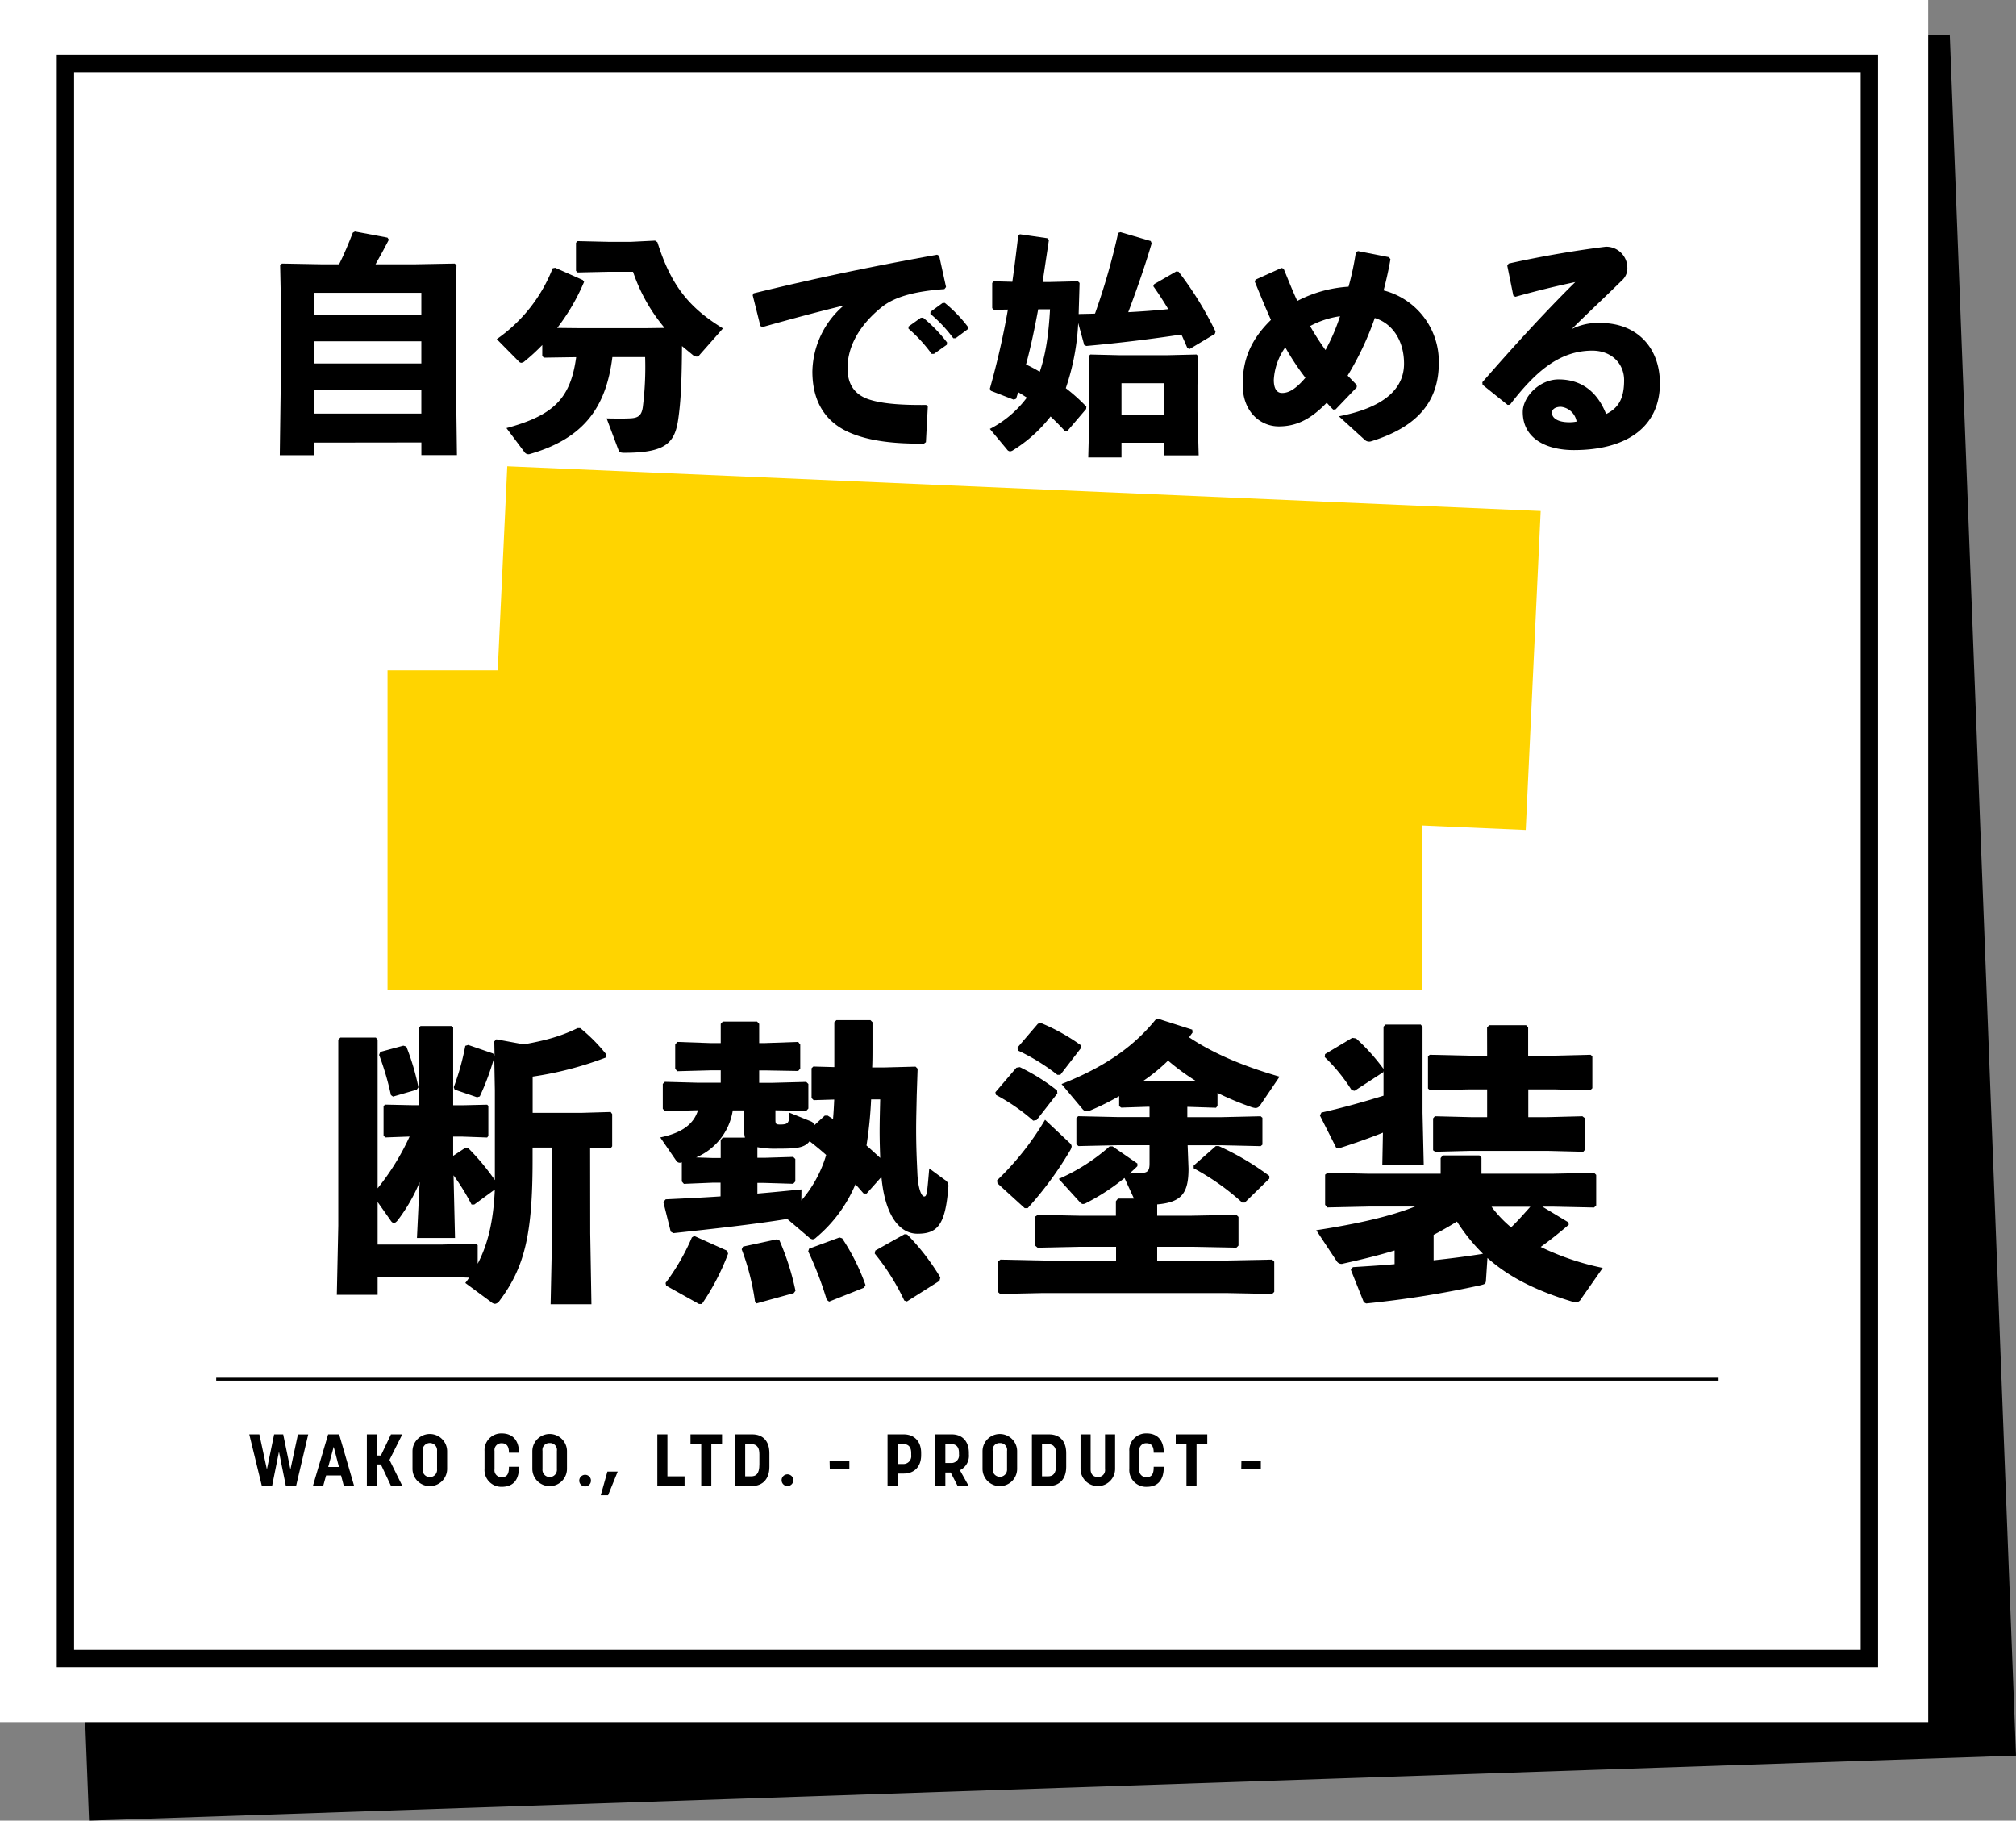 <svg xmlns="http://www.w3.org/2000/svg" width="587.93" height="530.91" viewBox="0 0 587.93 530.91">
  <rect x="0" y="0" width="587.93" height="530.91" fill="#808080" stroke="none"/>
  <defs>
    <style>
      .cls-1 {
        isolation: isolate;
      }

      .cls-2 {
        fill: #fff;
      }

      .cls-3 {
        fill: #ffd400;
        mix-blend-mode: multiply;
      }

      .cls-4, .cls-5 {
        fill: none;
        stroke: #000;
        stroke-miterlimit: 10;
      }

      .cls-4 {
        stroke-width: 5.06px;
      }

      .cls-5 {
        stroke-width: 0.84px;
      }
    </style>
  </defs>
  <g class="cls-1">
    <g id="Layer_1" data-name="Layer 1">
      <polygon points="587.93 511.95 25.96 530.91 6.65 29.06 568.62 10.1 587.93 511.95"/>
      <rect class="cls-2" width="562.33" height="502.18"/>
      <g>
        <path d="M758,361.56v3.68h-10.1l.34-25.18V321.29L748,309.76l.55-.41,11.46.21h5.19c1.57-3.14,2.73-6,4-9.22l.61-.34,9.49,1.78.41.61c-1.3,2.53-2.6,4.91-3.89,7.17h11.6l11.46-.21.55.41-.21,11.53V339l.34,26.2H789.19v-3.68Zm31.18-43.68H758v6.35h31.18Zm0,14.13H758v6.48h31.18Zm0,14.26H758v6.83h31.18Z" transform="translate(-666.3 -232.49)"/>
        <path d="M824.45,333.1a55.5,55.5,0,0,1-5.12,4.71,1.7,1.7,0,0,1-1,.48,1.08,1.08,0,0,1-.75-.41l-6.41-6.49a45.25,45.25,0,0,0,16.31-20.67l.75-.14,8,3.55.41.54a59.6,59.6,0,0,1-7.84,13.45l6.34.07h19.45l5.53-.07a50.43,50.43,0,0,1-9.21-16.38h-7l-9.15.2-.48-.47v-8.19l.48-.48,9.15.21h6.34l7.1-.35.68.48c4,12.83,9.49,19.25,19.11,25.12L870.31,336a1,1,0,0,1-.82.48,2,2,0,0,1-1.23-.54c-1-.82-2-1.64-3.07-2.53-.07,10.37-.34,16.11-1.09,21.29-1,7-3.69,9.83-15.7,9.83-1.3,0-1.5-.2-1.84-1.09l-3.35-8.94c3.41.07,4.78.07,6.55,0,2.46-.07,3.62-.62,4-3.28a93.14,93.14,0,0,0,.68-14.6h-9.55c-1.78,14.19-7.92,23.61-24,28.25a1.4,1.4,0,0,1-1.64-.54l-5.25-7c13.64-3.69,18.69-8.53,20.33-20.68l-9.42.14-.47-.48Z" transform="translate(-666.3 -232.49)"/>
        <path d="M888.06,327.57l-2.25-9,.27-.54c19-4.64,34.26-7.78,53.5-11.26l.62.34,2,9.08-.48.61c-7.58.55-14.19,1.91-18.36,5.32-6.34,5.12-9.89,11.33-9.89,17.75,0,5.25,2.59,8,6.62,9.21,3.75,1.16,9.21,1.57,16.31,1.5l.48.48-.55,10.37-.55.41c-8.53.14-16-.75-21.56-3.14-6.76-2.86-11-8.6-11-17.88a25.93,25.93,0,0,1,9.15-19.24c-6.69,1.63-14,3.55-23.68,6.28Zm43.2.14,3.55-2.53.68-.06a43.42,43.42,0,0,1,7,7.23l-.07.68-3.75,2.66H938a43.6,43.6,0,0,0-6.76-7.37Zm6.41-4.3,3.48-2.53.69-.06a41,41,0,0,1,6.75,7l-.07.68L945,331.12h-.69a40.73,40.73,0,0,0-6.68-7.1Z" transform="translate(-666.3 -232.49)"/>
        <path d="M980.74,326.69a69,69,0,0,1-3.62,19,50.93,50.93,0,0,1,6,5.39l-.07.68-5.53,6.48-.68-.07c-1.36-1.5-2.73-2.86-4.16-4.23a41.5,41.5,0,0,1-10.92,9.83,1.88,1.88,0,0,1-.89.34,1.17,1.17,0,0,1-.89-.54l-5-6a31.24,31.24,0,0,0,10.79-9.14c-.89-.55-1.71-1.1-2.53-1.57l-.61,1.91-.69.27-6.68-2.59-.28-.62a233.8,233.8,0,0,0,5.26-23.06l-4.1.06-.48-.47V315l.48-.48,5.39.14c.62-4.3,1.16-8.74,1.71-13.38l.48-.48,8,1.16.48.48-1.84,12.28h2.11l8.19-.2.48.48-.27,9.07c1.63-.06,3.2-.06,4.77-.13a198.43,198.43,0,0,0,6.76-23.55l.68-.2,8.81,2.59.27.68c-1.78,6.08-4.16,13-6.83,20.07,3.89-.21,7.78-.48,11.67-.89-1.36-2.25-2.79-4.5-4.36-6.69l.27-.61,6.41-3.69.69.07a100.32,100.32,0,0,1,10.78,17.47l-.21.68-7.3,4.37-.68-.2c-.61-1.37-1.16-2.73-1.77-4-8.6,1.3-17.88,2.46-27.71,3.34l-.62-.27Zm-11.67-4c-1,5.39-2.11,10.78-3.55,16.1a38.38,38.38,0,0,1,4,2.12c1.7-4.85,2.59-10.78,3-18.22Zm24.29,43.2h-9.69L984,353v-8.19l-.21-8.46.48-.48,8.39.2h14.2l8.39-.2.48.48-.21,8.39v7.71l.35,12.83h-10.1v-3.68H993.36Zm12.43-12.35v-9.29H993.36v9.29Z" transform="translate(-666.3 -232.49)"/>
        <path d="M1055.12,351.94c-.69-.62-1.3-1.37-1.91-2-4.92,5.11-9.15,6.89-14,6.89-5.12,0-10.51-4-10.51-12.22,0-7.43,2.52-13.24,8.25-18.83-1.57-3.48-3.07-7.17-4.7-11.13l.2-.61,7.57-3.41.62.2c1.43,3.42,2.66,6.62,4,9.42a37.19,37.19,0,0,1,14.94-4.16,82.74,82.74,0,0,0,2.12-9.9l.61-.48,9.08,1.78.41.61c-.48,2.87-1.37,6.76-2,9.08a21.42,21.42,0,0,1,16.1,21.16c0,12.14-7.3,19-19.79,22.86a1.86,1.86,0,0,1-1.84-.48l-7.51-6.83c12.7-2.45,19-7.71,19-15.35,0-6.69-3.35-11.74-8.53-13.31a86.83,86.83,0,0,1-7.92,16.79c.82.82,1.71,1.77,2.66,2.73v.68l-6.14,6.42Zm-17.34-8.67c0,2.86,1.09,3.82,2.39,3.82,1.91,0,3.89-1,6.83-4.44a74.8,74.8,0,0,1-5.87-8.87A18.06,18.06,0,0,0,1037.78,343.27Zm19.32-18.56a26.31,26.31,0,0,0-8.74,2.86,76.73,76.73,0,0,0,4.5,7A58,58,0,0,0,1057.1,324.71Z" transform="translate(-666.3 -232.49)"/>
        <path d="M1107.64,318.7l-1.77-8.73.41-.62c10.37-2.32,20.88-4,28.32-4.91a6.15,6.15,0,0,1,6.28,5.94,4.74,4.74,0,0,1-1.23,3.54c-5.53,5.46-9.35,8.94-15,14.54a16.86,16.86,0,0,1,8.53-1.77c10.31,0,17.2,7,17.2,17.6,0,12.42-9.35,19.45-25.11,19.45-8,0-14.88-3.34-14.88-11.12,0-4.44,4.91-9.49,10.44-9.49,8.12,0,12,5.33,13.86,10.1,4-1.91,5.25-5.12,5.25-9.89s-3.62-8.6-9.28-8.6c-9.76,0-16.79,6.41-24,15.76l-.68.07-7.31-5.87-.07-.75c9.42-10.78,18-20.2,27.1-29.21-5.19,1.09-11.19,2.53-17.47,4.3Zm13.86,32.42c-1.37,0-2.6.54-2.6,1.77,0,1.43,1.57,2.73,5,2.73a9.52,9.52,0,0,0,2.19-.2A5.2,5.2,0,0,0,1121.5,351.12Z" transform="translate(-666.3 -232.49)"/>
      </g>
      <g>
        <path d="M739,650.75h2.94l2.2,10.23,2.11-10.23h2.64L751,661l2.19-10.23h3l-3.53,15h-3l-2-9.95-2,9.95h-3Z" transform="translate(-666.3 -232.49)"/>
        <path d="M762,650.75h3.21l4.35,15h-3l-.79-3h-4.37l-.83,3h-3Zm3.15,9.52-1.53-5.88-1.6,5.88Z" transform="translate(-666.3 -232.49)"/>
        <path d="M773.29,650.75h2.94v6.18h1.15l2.94-6.18h3.3l-3.73,7.46,3.73,7.56h-3.3l-2.94-6.24h-1.15v6.24h-2.94Z" transform="translate(-666.3 -232.49)"/>
        <path d="M786.6,660.81v-5.12a5.05,5.05,0,1,1,10.1,0v5.12a5.05,5.05,0,1,1-10.1,0Zm7.16.1v-5.32a2.11,2.11,0,1,0-4.2,0v5.32a2.11,2.11,0,1,0,4.2,0Z" transform="translate(-666.3 -232.49)"/>
        <path d="M807.61,660.81v-5.16a4.89,4.89,0,0,1,5-5.18c3.32,0,5.05,2.18,5.05,5.65v0h-2.94V656c0-2.22-1.09-2.66-2.11-2.66a2,2,0,0,0-2.09,2.28v5.32a2,2,0,0,0,2.09,2.3c1.36,0,2.11-.66,2.11-2.85v-.19h2.94v.08c0,3.77-1.66,5.78-5.05,5.78A4.9,4.9,0,0,1,807.61,660.81Z" transform="translate(-666.3 -232.49)"/>
        <path d="M821.55,660.81v-5.12a5.05,5.05,0,1,1,10.1,0v5.12a5.05,5.05,0,1,1-10.1,0Zm7.16.1v-5.32a2,2,0,0,0-2.11-2.3,2,2,0,0,0-2.09,2.28v5.32a2.11,2.11,0,1,0,4.2,0Z" transform="translate(-666.3 -232.49)"/>
        <path d="M835.23,664.26a1.72,1.72,0,0,1,1.71-1.71,1.69,1.69,0,0,1,1.7,1.71,1.67,1.67,0,0,1-1.7,1.68A1.69,1.69,0,0,1,835.23,664.26Z" transform="translate(-666.3 -232.49)"/>
        <path d="M843.44,661.62h3l-2.81,6.9H841.5Z" transform="translate(-666.3 -232.49)"/>
        <path d="M858,650.75h2.94V663h5v2.81H858Z" transform="translate(-666.3 -232.49)"/>
        <path d="M870.8,653.58h-3.13v-2.83h9.2v2.83h-3.13v12.19H870.8Z" transform="translate(-666.3 -232.49)"/>
        <path d="M880.68,650.75h5c3,0,5,1.83,5,5.5v4c0,3.62-2.07,5.56-5,5.56h-5ZM885.29,663c1.4,0,2.47-.55,2.47-3.49v-2.92c0-1.62-.43-3-2.47-3h-1.67V663Z" transform="translate(-666.3 -232.49)"/>
        <path d="M894.25,664.26a1.71,1.71,0,1,1,3.41,0,1.71,1.71,0,0,1-3.41,0Z" transform="translate(-666.3 -232.49)"/>
        <path d="M908.24,658.61H914v2.2h-5.71Z" transform="translate(-666.3 -232.49)"/>
        <path d="M925.14,650.75h4.71c3,0,5.09,1.94,5.09,5.45v.6c0,3.54-2.13,5.39-5.09,5.39h-1.77v3.58h-2.94Zm4.41,8.65a2.3,2.3,0,0,0,2.49-2.62v-.55c0-2.22-1.26-2.67-2.49-2.67h-1.47v5.84Z" transform="translate(-666.3 -232.49)"/>
        <path d="M939.09,650.75h4.77c3,0,5,1.94,5,5.43v.43a4.64,4.64,0,0,1-2.62,4.6l2.54,4.56h-3.22l-2-3.88H942v3.88h-2.94Zm4.41,8.35a2.23,2.23,0,0,0,2.47-2.53v-.43c0-2.07-1.15-2.58-2.47-2.58H942v5.54Z" transform="translate(-666.3 -232.49)"/>
        <path d="M952.84,660.81v-5.12a5,5,0,1,1,10.09,0v5.12a5,5,0,1,1-10.09,0Zm7.15.1v-5.32a2,2,0,0,0-2.11-2.3,2,2,0,0,0-2.08,2.28v5.32a2.1,2.1,0,1,0,4.19,0Z" transform="translate(-666.3 -232.49)"/>
        <path d="M967.24,650.75h5c3,0,5,1.83,5,5.5v4c0,3.62-2.07,5.56-5,5.56h-5ZM971.85,663c1.4,0,2.47-.55,2.47-3.49v-2.92c0-1.62-.43-3-2.47-3h-1.67V663Z" transform="translate(-666.3 -232.49)"/>
        <path d="M981.42,660.81V650.75h2.94v10.16c0,1.66.94,2.28,2.09,2.28a2,2,0,0,0,2.11-2.28V650.75h2.94v10.06a5,5,0,1,1-10.08,0Z" transform="translate(-666.3 -232.49)"/>
        <path d="M995.64,660.81v-5.16a4.89,4.89,0,0,1,5.05-5.18c3.32,0,5,2.18,5,5.65v0h-2.94V656c0-2.22-1.09-2.66-2.11-2.66a2,2,0,0,0-2.09,2.28v5.32a2,2,0,0,0,2.09,2.3c1.36,0,2.11-.66,2.11-2.85v-.19h2.94v.08c0,3.77-1.66,5.78-5,5.78A4.9,4.9,0,0,1,995.64,660.81Z" transform="translate(-666.3 -232.49)"/>
        <path d="M1012.31,653.58h-3.13v-2.83h9.2v2.83h-3.13v12.19h-2.94Z" transform="translate(-666.3 -232.49)"/>
        <path d="M1028.33,658.61H1034v2.2h-5.71Z" transform="translate(-666.3 -232.49)"/>
      </g>
      <g>
        <path d="M858.88,395.49c28.36,0,46.09,15.63,46.09,50,0,36.51-19.43,52.4-47.41,52.4h-33V395.49Zm0,85.36c13,0,21.93-9.19,21.93-34.14,0-24.43-8.93-34.15-24.43-34.15h-8.14v68.29Z" transform="translate(-666.3 -232.49)"/>
        <path d="M954.52,497.92H930.23V395.49h24.29Z" transform="translate(-666.3 -232.49)"/>
        <path d="M1033.15,464.7v33.22h-24.43V464.7l-33.35-69.21h26.26l16.15,34.8c1.71,3.68,3.15,7.49,4.6,11.29,1.31-3.94,2.76-7.35,4.46-11.29l14.71-34.8h25Z" transform="translate(-666.3 -232.49)"/>
      </g>
      <rect class="cls-3" x="113.02" y="195.48" width="301.67" height="93.11"/>
      <polygon class="cls-3" points="444.95 242.04 143.59 228.99 147.94 135.98 449.31 149.02 444.95 242.04"/>
      <rect class="cls-4" x="19.08" y="18.49" width="526.09" height="465.14"/>
      <line class="cls-5" x1="63.06" y1="402.18" x2="501.19" y2="402.18"/>
      <g>
        <path d="M838.43,592.13l.35,20.69h-11.9l.43-20.69v-25h-5.69v3.71c0,21.9-2.42,31.3-9.66,41a1.9,1.9,0,0,1-1.29.86,1.86,1.86,0,0,1-1.13-.52L802,606.61a17.25,17.25,0,0,0,1.12-1.55L795,604.8H776.43v5.26h-11.9l.43-20.17V535.65l.61-.6h10.35l.51.6V579a70.81,70.81,0,0,0,9.32-15.09l-7.08.26-.51-.52v-8.62l.43-.43,8.1.17h1.73V532.2l.52-.52h9l.52.43v22.68h2.76l7.15-.17.35.34v8.8l-.35.43-7.15-.26h-2.76v5.61l3.53-2.33h.78a68,68,0,0,1,7.85,9.4V550.48l-.18-9.66a73.6,73.6,0,0,1-4.22,11.39l-.78.25-6.55-2.24-.26-.69A72.74,72.74,0,0,0,802,537.46l.86-.26,7.24,2.5.43.61-.08-4.14.6-.61,8,1.47c6.81-1.21,11.12-2.5,15.69-4.74h.78a49.27,49.27,0,0,1,7.59,7.67v.86a100.42,100.42,0,0,1-21.47,5.61V557h14.14l8.62-.25.43.6v9.4l-.43.6-6-.17Zm-62,3.28H795l10.09-.26.52.43V601c3.53-6.73,4.65-14.14,5-21.64l-6,4.39h-.78a65.61,65.61,0,0,0-5.26-8.53l.43,18.28H787.9l.78-16.3a49,49,0,0,1-6.38,11.12c-.43.52-.78.78-1.12.78s-.69-.26-1-.78L776.43,583Zm7.5-58,.87.26a70.24,70.24,0,0,1,3.53,11.9l-.52.69-6.89,2-.61-.44a81.94,81.94,0,0,0-3.45-11.72l.35-.87Z" transform="translate(-666.3 -232.49)"/>
        <path d="M906.83,557.81h.86l1.55,1c.17-1.89.26-3.79.35-5.69l-6,.18-.61-.61V544l.52-.51,6.12.17V530.56l.61-.6h9.91l.61.6V538c0,1.89,0,3.79-.09,5.77H924l9.31-.25.6.6-.26,7.76c-.08,4-.17,7.07-.17,9.83,0,5.17.17,8.71.35,12.68.17,4.65,1.2,7,2,7s.86-1.12,1.47-8.19l4.57,3.36a2,2,0,0,1,1,2.07c-.86,11-3.1,13.62-9,13.62-4.83,0-9.22-4.57-10.43-15.77,0-.26-.09-.52-.09-.78l-4.31,4.83h-.86c-.78-.86-1.55-1.81-2.41-2.68a41,41,0,0,1-11.47,15.53,1.67,1.67,0,0,1-1,.51,2.1,2.1,0,0,1-1.12-.6l-6.29-5.35c-10.09,1.64-21.39,2.85-33.2,4.14l-.78-.43L859.75,583l.69-.78c5.6-.26,10.86-.51,16-.86v-4h-2.25l-8.45.35-.6-.69v-5.61a1.22,1.22,0,0,1-1.55-.34l-4.74-6.9c6.2-1.29,9.74-3.79,11-7.93l-9.66.26-.6-.69v-7.25l.6-.6,9.74.26h6.56v-3.62h-2.94l-9.74.26-.6-.69v-7.07l.6-.78,9.74.34h2.94v-5.6l.6-.69h10l.61.69v5.6h1.63l9.75-.34.6.78v7l-.6.69-9.75-.17h-1.63v3.62h4l9.74-.26.61.6v7.16l-.61.69-9-.17v2.58c0,1.38.09,1.56,1.38,1.56,2.42,0,2.68-.52,2.68-3.45l6.21,2.5c.77.34.94.6.94,1.29Zm-28.46,39.41.26.86A69.24,69.24,0,0,1,871,612.74h-.86l-9.57-5.35-.17-.78a64.11,64.11,0,0,0,7.67-13.27l.69-.44Zm5.18-33a14.55,14.55,0,0,1-.35-3.71v-4.22H880A17.88,17.88,0,0,1,869.32,570l4.91.17h2.25v-5.26l.6-.69Zm9.31,29.66.77.35a74.36,74.36,0,0,1,4.66,14.66l-.52.69-10.86,3-.43-.6a70.3,70.3,0,0,0-3.88-15.18L883,596ZM900,582.56a35.69,35.69,0,0,0,7.24-13.28c-1.55-1.38-3.11-2.67-4.83-4-1.55,2-4,2.16-9.23,2.16a28.12,28.12,0,0,1-6-.43v3.1h2l8.45-.26.61.61V577l-.61.69-8.45-.26h-2v3.11c4.22-.35,8.45-.78,12.85-1.21Zm11.12,10.78.78.25a61.38,61.38,0,0,1,6.81,13.63l-.43.77-10.18,4.06-.69-.52A101.69,101.69,0,0,0,902,597.39l.26-.78Zm9.23-40.27A120.44,120.44,0,0,1,919,566.52c1.38,1.21,2.67,2.41,4,3.62-.08-2.41-.17-5-.17-7.76s.09-5.86.17-9.31Zm9.74,39.32.78.08A67.5,67.5,0,0,1,940.54,605l-.26,1-9.48,6-.78-.26a65.87,65.87,0,0,0-8.62-13.71l.17-.86Z" transform="translate(-666.3 -232.49)"/>
        <path d="M968.62,559.1l-1,.18a56.47,56.47,0,0,0-10.86-7.51l-.18-.77,6.13-7.16,1-.17a57.09,57.09,0,0,1,10.87,6.81l.08.86Zm-11.55,17.59a82.68,82.68,0,0,0,14-17.67l7.24,6.81a1.47,1.47,0,0,1,.52.95,2.61,2.61,0,0,1-.34,1A102,102,0,0,1,966,584.8h-.86l-7.94-7.24Zm44.06-21.47-7.85.26-.6-.43v-2.93a72,72,0,0,1-8,4,5.24,5.24,0,0,1-1.47.43c-.6,0-1-.35-1.46-.95l-5.87-7c13.54-5.34,21.56-11.55,27.51-18.88l.86-.09,9.75,3.11.08.86c-.34.43-.69.95-1,1.38,6.9,4.57,15.09,8.19,26.38,11.47l-5.26,7.76c-.6.95-1,1.38-1.81,1.38a6.11,6.11,0,0,1-1.38-.35,87.12,87.12,0,0,1-9.65-4.05V555l-.44.52-7.93-.26h-.43v3h10l11.39-.26.51.43v7.85l-.51.43-11.39-.26h-9.91l.26,6.81c0,7.16-2,9.83-9.14,10.44V587h9.91l13.19-.25.61.6v8.36l-.61.61-13.19-.26h-9.91v4h20.35l13.19-.26.6.61v8.79l-.6.61-13.19-.26h-53.9l-12.24.26-.69-.61v-8.79l.77-.61,12.16.26h21.56v-4H981.12l-12.24.26-.69-.61v-8.45l.78-.51,12.15.25h10.61v-4.22l.6-.78H997l-2.76-6A63.13,63.13,0,0,1,983,583.33a1.81,1.81,0,0,1-.86.26c-.35,0-.69-.26-1.12-.77l-5.95-6.56a56.29,56.29,0,0,0,14.83-9.48h.86l7.24,5v.77c-.77.78-1.55,1.47-2.32,2.16,1.29-.09,2.41-.09,3.53-.17,1.81-.09,2.33-.69,2.33-2.76v-5.35h-9l-11.73.26-.6-.52V558.5l.52-.52,11.81.26h9v-3Zm-25.61-9.31h-.86a58.73,58.73,0,0,0-11.47-7.07L963,538l6-7,.94-.17a57.36,57.36,0,0,1,11.47,6.38l.17.86Zm25.61,1.81h11.81l2-.08a66.55,66.55,0,0,1-8-5.87,52.24,52.24,0,0,1-7.16,5.87Zm28.2,35.44h-.78a70.23,70.23,0,0,0-14.14-10v-.78l6.46-5.69h.87a79.78,79.78,0,0,1,14.74,8.71v.78Z" transform="translate(-666.3 -232.49)"/>
        <path d="M1123.71,588.94l.09.69c-2.93,2.5-5.52,4.57-8.19,6.47a76.36,76.36,0,0,0,18.1,6.12l-6.29,9a1.79,1.79,0,0,1-2.24.94c-11-3.27-18.89-7.33-25.09-12.84l-.44,6.63c-.08,1-.43,1-1.46,1.3a291.74,291.74,0,0,1-33.46,5.34l-.69-.34-3.79-9.49.6-.77c4.23-.26,8.28-.52,12.16-.86v-4c-4.48,1.38-9.4,2.59-14.83,3.79a1.65,1.65,0,0,1-2.07-.69l-5.95-9c12.24-1.9,21.47-4,28.8-6.9h-13.54l-12.07.26-.6-.78v-8.79l.69-.52,12,.26h21v-4.57l.6-.78h10.7l.6.69v4.66h20.69l12.16-.26.61.6V584l-.61.61-12.16-.26h-2.93Zm-54-43.81-8.36,5.44-.86-.18a50.53,50.53,0,0,0-7.85-9.65l.09-.87,7.93-4.74,1.12.17a59.3,59.3,0,0,1,8,8.89V531.86l.6-.61h10.26l.52.69V557l.35,15.18h-12.08l.18-9.4c-4.06,1.64-8.54,3.19-12.85,4.57l-.78-.17-4.74-9.4.43-.86c6.12-1.38,12.33-3.11,18.11-4.92V544.7Zm30.27-13,.6-.69h10.78l.6.61v8.28h7.68l10.52-.26.52.43v9.31l-.61.6-10.43-.25H1112v8.1h5.52l10.26-.26.69.52v9.31l-.43.52-10.52-.26h-22.24l-10.44.26-.6-.43v-9.31l.52-.61,10.52.26H1100v-8.1h-5.35l-11.29.25-.61-.51v-9.4l.52-.43,11.38.26H1100ZM1084.39,600c4.83-.52,9.66-1.13,14.4-1.9a53.09,53.09,0,0,1-7.59-9.4c-2.24,1.38-4.48,2.67-6.81,3.88Zm16.9-15.61a34.53,34.53,0,0,0,5.69,6c2-1.89,3.8-4,5.61-6Z" transform="translate(-666.3 -232.49)"/>
      </g>
    </g>
  </g>
</svg>
